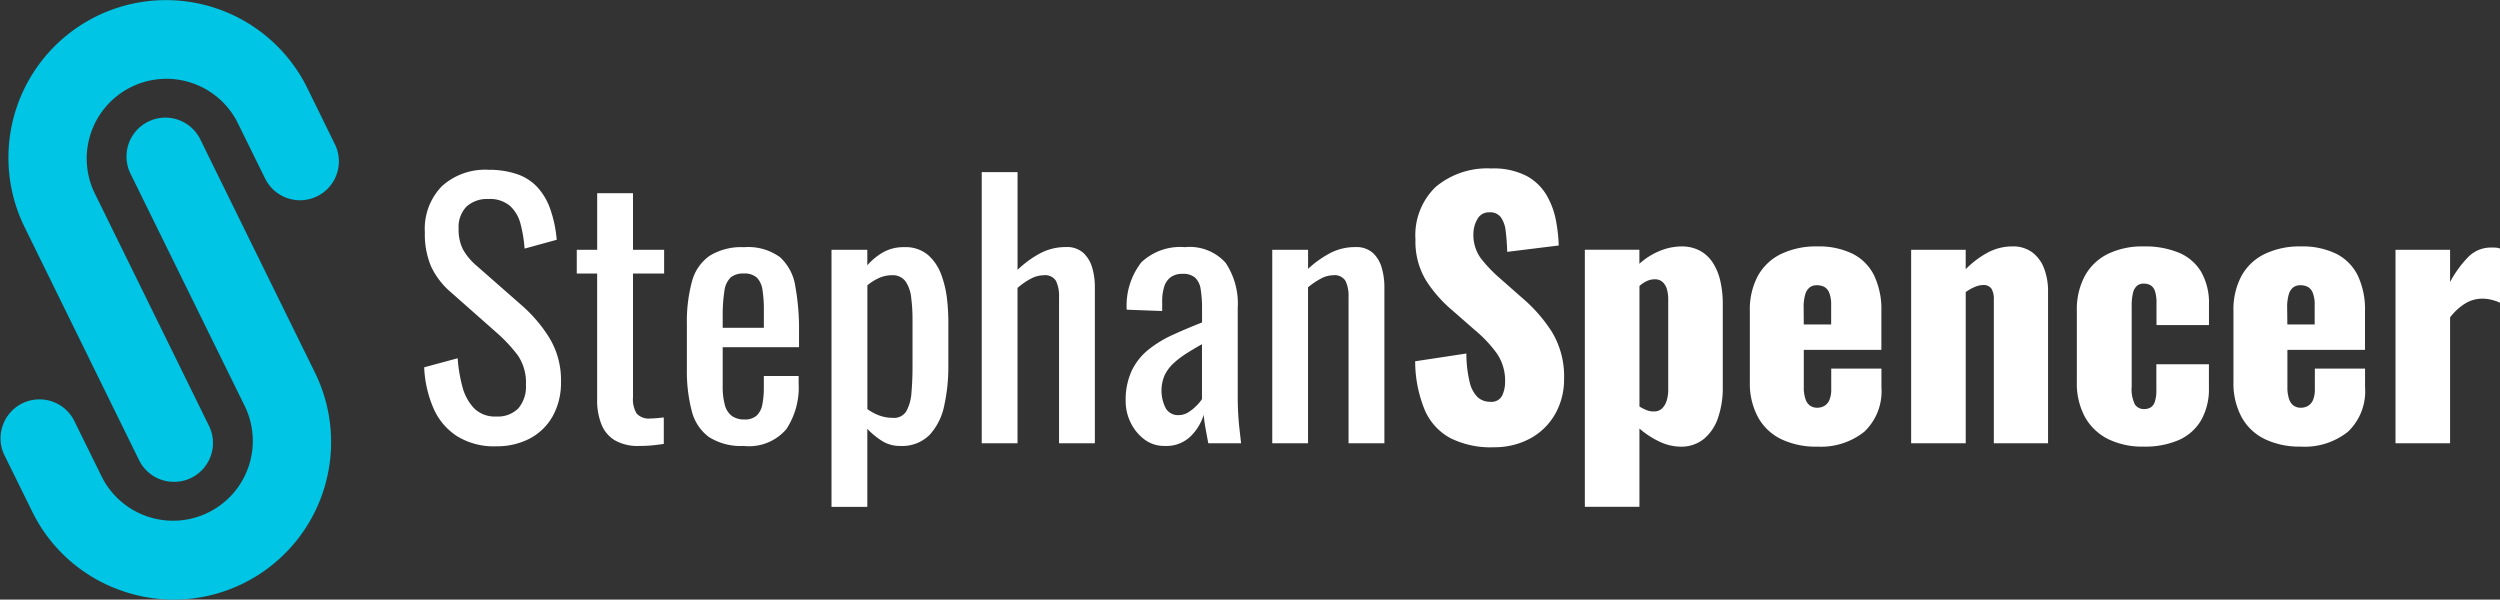 <?xml version="1.0" encoding="UTF-8"?>
<svg xmlns="http://www.w3.org/2000/svg" xmlns:xlink="http://www.w3.org/1999/xlink" id="Group_14968" data-name="Group 14968" width="236.318" height="56.681" viewBox="0 0 236.318 56.681">
  <rect x="0" y="0" width="236.318" height="56.681" fill="#333333" stroke="none"/>
  <defs>
    <clipPath id="clip-path">
      <rect id="Rectangle_18738" data-name="Rectangle 18738" width="236.318" height="56.681" fill="none"></rect>
    </clipPath>
  </defs>
  <g id="Group_14967" data-name="Group 14967" clip-path="url(#clip-path)">
    <path id="Path_31949" data-name="Path 31949" d="M11.6,55.872a14.8,14.8,0,0,1-8.558-7.519l-2.66-5.4a3.679,3.679,0,0,1,6.6-3.245l2.659,5.4a7.539,7.539,0,0,0,13.53-6.651L12.285,16.314a3.677,3.677,0,0,1,6.6-3.236L29.769,35.217A14.889,14.889,0,0,1,16.97,56.67c-.189.008-.377.011-.565.011a14.9,14.9,0,0,1-4.809-.809m1.548-12.378L2.263,21.347A14.893,14.893,0,0,1,28.994,8.21l2.651,5.4A3.674,3.674,0,1,1,25.073,16.9c-.009-.014-.014-.031-.023-.045l-2.66-5.4A7.535,7.535,0,0,0,8.872,18.1L19.753,40.25a3.67,3.67,0,0,1-3.171,5.294h-.143a3.659,3.659,0,0,1-3.295-2.05" transform="translate(0 0)" fill="#00c5e5"></path>
    <path id="Path_31950" data-name="Path 31950" d="M46.9,42.189a6.67,6.67,0,0,1-3.686-.95,5.98,5.98,0,0,1-2.231-2.628,10.9,10.9,0,0,1-.886-3.892l3.164-.854a14.236,14.236,0,0,0,.432,2.626,4.691,4.691,0,0,0,1.091,2.072,2.771,2.771,0,0,0,2.12.807,2.716,2.716,0,0,0,2.1-.777,3.18,3.18,0,0,0,.711-2.229,4.56,4.56,0,0,0-.785-2.8,14.663,14.663,0,0,0-2-2.131l-4.3-3.8a7.238,7.238,0,0,1-1.869-2.42,7.772,7.772,0,0,1-.6-3.243A5.772,5.772,0,0,1,41.77,17.6a6.085,6.085,0,0,1,4.4-1.55,8.243,8.243,0,0,1,2.673.4,4.675,4.675,0,0,1,1.93,1.218,5.959,5.959,0,0,1,1.234,2.072,11.712,11.712,0,0,1,.617,2.926l-3.037.834a12.629,12.629,0,0,0-.38-2.325,3.46,3.46,0,0,0-1-1.714,2.93,2.93,0,0,0-2.041-.649,2.879,2.879,0,0,0-2.072.719,2.781,2.781,0,0,0-.742,2.1,4.161,4.161,0,0,0,.4,1.927A5.659,5.659,0,0,0,45.03,25.1l4.328,3.8a13.522,13.522,0,0,1,2.562,3.02,7.637,7.637,0,0,1,1.108,4.16,6.476,6.476,0,0,1-.791,3.275,5.338,5.338,0,0,1-2.16,2.1,6.707,6.707,0,0,1-3.181.731M60.4,42.154a4.314,4.314,0,0,1-2.294-.541A3.091,3.091,0,0,1,56.846,40.1a6.156,6.156,0,0,1-.4-2.31V25.858H54.52V23.611h1.93V18.265h3.386v5.346h2.942v2.247H59.836V37.564a2.576,2.576,0,0,0,.348,1.534,1.58,1.58,0,0,0,1.328.459q.253,0,.586-.032l.648-.063v2.5c-.422.064-.812.111-1.17.144s-.749.048-1.171.046m9.934,0a5.641,5.641,0,0,1-3.322-.838,4.372,4.372,0,0,1-1.629-2.468,14.955,14.955,0,0,1-.459-4V30.675a14.592,14.592,0,0,1,.475-4.049,4.326,4.326,0,0,1,1.661-2.437,5.685,5.685,0,0,1,3.274-.822,5.1,5.1,0,0,1,3.4.949,4.67,4.67,0,0,1,1.438,2.732,22.731,22.731,0,0,1,.353,4.286v1.487H68.314v3.67a6.558,6.558,0,0,0,.206,1.8,1.872,1.872,0,0,0,.665,1.029,1.978,1.978,0,0,0,1.186.332,1.65,1.65,0,0,0,1.15-.364,1.9,1.9,0,0,0,.538-1.044,7.86,7.86,0,0,0,.144-1.6V35.542h3.29v.7a7.139,7.139,0,0,1-1.17,4.334,4.638,4.638,0,0,1-3.984,1.582M68.314,30.986h3.892V29.341a12.127,12.127,0,0,0-.127-1.914,2.077,2.077,0,0,0-.522-1.171,1.7,1.7,0,0,0-1.249-.4,1.825,1.825,0,0,0-1.249.379,2.184,2.184,0,0,0-.585,1.282A15.055,15.055,0,0,0,68.316,30ZM78.6,47.912v-24.3h3.385v1.466a5.861,5.861,0,0,1,1.458-1.208,3.912,3.912,0,0,1,2.025-.506,3.283,3.283,0,0,1,2.262.744,4.532,4.532,0,0,1,1.25,1.869,9.7,9.7,0,0,1,.538,2.278,18.669,18.669,0,0,1,.126,1.977v4.43a16.933,16.933,0,0,1-.382,3.647,5.78,5.78,0,0,1-1.376,2.784,3.66,3.66,0,0,1-2.8,1.06,3.132,3.132,0,0,1-1.74-.491,7.408,7.408,0,0,1-1.361-1.123v7.376ZM84.418,39.5a1.352,1.352,0,0,0,1.266-.649,4.209,4.209,0,0,0,.474-1.756q.1-1.107.1-2.436V30.227a16.245,16.245,0,0,0-.126-2.1,3.338,3.338,0,0,0-.538-1.535,1.494,1.494,0,0,0-1.294-.575,2.918,2.918,0,0,0-1.266.288,4.654,4.654,0,0,0-1.044.664V38.671a4.734,4.734,0,0,0,1.076.585,3.68,3.68,0,0,0,1.357.241M92.8,41.9V16.274h3.386v9.233a9.774,9.774,0,0,1,2.056-1.519,5.122,5.122,0,0,1,2.531-.633,2.286,2.286,0,0,1,1.661.576,3.1,3.1,0,0,1,.823,1.423,6.519,6.519,0,0,1,.237,1.74V41.9h-3.385V28.075a3.3,3.3,0,0,0-.288-1.518,1.2,1.2,0,0,0-1.171-.538,2.636,2.636,0,0,0-1.249.348,6.323,6.323,0,0,0-1.218.854V41.9Zm17.275.253a3.075,3.075,0,0,1-1.9-.617,4.331,4.331,0,0,1-1.294-1.582,4.556,4.556,0,0,1-.474-2.04,6.537,6.537,0,0,1,.575-2.877,5.743,5.743,0,0,1,1.566-1.977,10.844,10.844,0,0,1,2.309-1.408q1.314-.6,2.769-1.17v-1.3a11,11,0,0,0-.13-1.84,1.864,1.864,0,0,0-.522-1.092,1.7,1.7,0,0,0-1.186-.364,1.837,1.837,0,0,0-1.123.317,1.754,1.754,0,0,0-.617.9,4.458,4.458,0,0,0-.19,1.377V29.4l-3.354-.127a6.651,6.651,0,0,1,1.384-4.476A5.338,5.338,0,0,1,112,23.363a4.565,4.565,0,0,1,3.86,1.487,6.978,6.978,0,0,1,1.139,4.3v8.353q0,.854.047,1.645t.127,1.471q.078.681.143,1.281h-3.1q-.094-.506-.237-1.281t-.194-1.409a4.871,4.871,0,0,1-1.218,2.013,3.289,3.289,0,0,1-2.489.929m1.328-2.911a1.735,1.735,0,0,0,.95-.287,4.314,4.314,0,0,0,.79-.649,3.34,3.34,0,0,0,.475-.585V32.536q-.791.443-1.487.886a8.225,8.225,0,0,0-1.218.933,3.8,3.8,0,0,0-.823,1.108,3.683,3.683,0,0,0,.111,3.148,1.346,1.346,0,0,0,1.2.632m8.859,2.658V23.614h3.385v1.8a9.883,9.883,0,0,1,2.025-1.456,5.024,5.024,0,0,1,2.436-.6,2.331,2.331,0,0,1,1.693.575,3.1,3.1,0,0,1,.822,1.424,6.48,6.48,0,0,1,.238,1.74V41.9h-3.386V28.075a3.289,3.289,0,0,0-.287-1.518,1.2,1.2,0,0,0-1.171-.538,2.5,2.5,0,0,0-1.186.332,7.133,7.133,0,0,0-1.187.807V41.9Zm20.881.38a8.514,8.514,0,0,1-4.018-.855,5.458,5.458,0,0,1-2.436-2.641,12.163,12.163,0,0,1-.918-4.635l4.841-.734a11.54,11.54,0,0,0,.3,2.658,2.93,2.93,0,0,0,.755,1.461,1.707,1.707,0,0,0,1.186.443,1.128,1.128,0,0,0,1.15-.6,3.054,3.054,0,0,0,.269-1.266,4.561,4.561,0,0,0-.759-2.673,11.875,11.875,0,0,0-2.056-2.2l-2.206-1.93a12.322,12.322,0,0,1-2.452-2.8,7.081,7.081,0,0,1-1-3.875,6.325,6.325,0,0,1,1.93-4.983,7.594,7.594,0,0,1,5.252-1.726,6.784,6.784,0,0,1,3.307.7,4.869,4.869,0,0,1,1.9,1.819,7.539,7.539,0,0,1,.886,2.373,15.1,15.1,0,0,1,.267,2.389l-4.872.6a19.22,19.22,0,0,0-.144-1.977,2.725,2.725,0,0,0-.459-1.3,1.261,1.261,0,0,0-1.075-.458,1.222,1.222,0,0,0-1.151.664,2.755,2.755,0,0,0-.364,1.329,3.754,3.754,0,0,0,.681,2.325,13.156,13.156,0,0,0,1.787,1.883l2.12,1.869a14.409,14.409,0,0,1,2.831,3.227,8.114,8.114,0,0,1,1.151,4.458,6.589,6.589,0,0,1-.823,3.275,6,6,0,0,1-2.325,2.319,7.088,7.088,0,0,1-3.558.855m8.669,5.631v-24.3h5.157v1.328a6.525,6.525,0,0,1,1.956-1.228,5.429,5.429,0,0,1,1.993-.411,3.64,3.64,0,0,1,1.787.411,3.353,3.353,0,0,1,1.218,1.151,5.34,5.34,0,0,1,.7,1.725,9.5,9.5,0,0,1,.228,2.086v7.877a8.718,8.718,0,0,1-.458,2.98,4.382,4.382,0,0,1-1.344,1.978,3.38,3.38,0,0,1-2.183.719,4.7,4.7,0,0,1-1.979-.468,8.147,8.147,0,0,1-1.914-1.248v7.4Zm6.517-9.017a1.065,1.065,0,0,0,.791-.287,1.774,1.774,0,0,0,.432-.744,3.469,3.469,0,0,0,.143-1.028V28.3a3.385,3.385,0,0,0-.126-.965,1.432,1.432,0,0,0-.411-.68,1.054,1.054,0,0,0-.728-.254,1.791,1.791,0,0,0-.775.174,2.853,2.853,0,0,0-.68.459v11.39a3.759,3.759,0,0,0,.68.348,1.874,1.874,0,0,0,.674.126m15.44,3.322a7.562,7.562,0,0,1-3.417-.719,4.966,4.966,0,0,1-2.183-2.088,6.742,6.742,0,0,1-.76-3.3V29.4a6.731,6.731,0,0,1,.76-3.322,4.972,4.972,0,0,1,2.2-2.072,7.587,7.587,0,0,1,3.4-.712,7.284,7.284,0,0,1,3.369.7,4.553,4.553,0,0,1,2.025,2.056,7.445,7.445,0,0,1,.68,3.354v3.67h-7.334V36.58a3.434,3.434,0,0,0,.158,1.139,1.225,1.225,0,0,0,.443.633,1.168,1.168,0,0,0,.664.19,1.352,1.352,0,0,0,.681-.174,1.186,1.186,0,0,0,.474-.554,2.551,2.551,0,0,0,.174-1.044V34.846h4.746v1.771a5.268,5.268,0,0,1-1.619,4.192,6.559,6.559,0,0,1-4.461,1.408M170.505,30.67h2.589V28.835a3,3,0,0,0-.174-1.139,1.092,1.092,0,0,0-.475-.576,1.514,1.514,0,0,0-.712-.158,1.1,1.1,0,0,0-.648.19,1.279,1.279,0,0,0-.432.649,4.215,4.215,0,0,0-.158,1.313ZM180.655,41.9V23.614h5.157v1.835a8.676,8.676,0,0,1,2.1-1.582,4.9,4.9,0,0,1,2.3-.575,3.06,3.06,0,0,1,1.882.554,3.387,3.387,0,0,1,1.124,1.518,5.981,5.981,0,0,1,.379,2.2V41.9h-5.125V28.3a1.9,1.9,0,0,0-.222-1.007.9.9,0,0,0-.822-.348,2.014,2.014,0,0,0-.744.174,4.329,4.329,0,0,0-.87.49V41.9Zm21.988.316a7.34,7.34,0,0,1-3.4-.727,5.123,5.123,0,0,1-2.167-2.088,6.667,6.667,0,0,1-.759-3.291V29.4a6.73,6.73,0,0,1,.759-3.322,5.023,5.023,0,0,1,2.167-2.072,7.457,7.457,0,0,1,3.4-.712,8.321,8.321,0,0,1,3.337.6,4.457,4.457,0,0,1,2.1,1.819,5.939,5.939,0,0,1,.728,3.085v1.93h-4.961V28.645a3.465,3.465,0,0,0-.144-1.123,1.006,1.006,0,0,0-.412-.554,1.255,1.255,0,0,0-.648-.158.97.97,0,0,0-.633.2,1.266,1.266,0,0,0-.38.665,5.133,5.133,0,0,0-.128,1.278v7.593a3.242,3.242,0,0,0,.3,1.677.984.984,0,0,0,.863.443,1.15,1.15,0,0,0,.664-.174,1.045,1.045,0,0,0,.38-.575,3.577,3.577,0,0,0,.126-1.06V34.434h4.968v2.215a5.945,5.945,0,0,1-.744,3.085,4.58,4.58,0,0,1-2.12,1.869,8.042,8.042,0,0,1-3.3.614Zm14.839,0a7.562,7.562,0,0,1-3.417-.719,4.966,4.966,0,0,1-2.183-2.088,6.753,6.753,0,0,1-.76-3.307V29.4a6.731,6.731,0,0,1,.76-3.322,4.972,4.972,0,0,1,2.2-2.072,7.587,7.587,0,0,1,3.4-.712,7.284,7.284,0,0,1,3.369.7,4.553,4.553,0,0,1,2.025,2.056,7.445,7.445,0,0,1,.68,3.354v3.67h-7.334V36.58a3.434,3.434,0,0,0,.158,1.139,1.225,1.225,0,0,0,.443.633,1.168,1.168,0,0,0,.664.19,1.349,1.349,0,0,0,.681-.174,1.186,1.186,0,0,0,.474-.554,2.551,2.551,0,0,0,.174-1.044V34.846h4.746v1.771a5.264,5.264,0,0,1-1.614,4.192,6.555,6.555,0,0,1-4.461,1.408ZM216.216,30.67H218.8V28.835a3,3,0,0,0-.174-1.139,1.092,1.092,0,0,0-.475-.576,1.514,1.514,0,0,0-.712-.158,1.1,1.1,0,0,0-.648.19,1.279,1.279,0,0,0-.432.649,4.245,4.245,0,0,0-.158,1.313ZM226.441,41.9V23.614H231.6v3.043a10.2,10.2,0,0,1,1.772-2.42,3.014,3.014,0,0,1,2.157-.838c.169,0,.316,0,.443.015a1.23,1.23,0,0,1,.348.079v5.12a4.738,4.738,0,0,0-.775-.269,3.612,3.612,0,0,0-.9-.111,3.053,3.053,0,0,0-1.645.475A5.344,5.344,0,0,0,231.6,30V41.9Z" transform="translate(0 0)" fill="#fff"></path>
  </g>
</svg>
